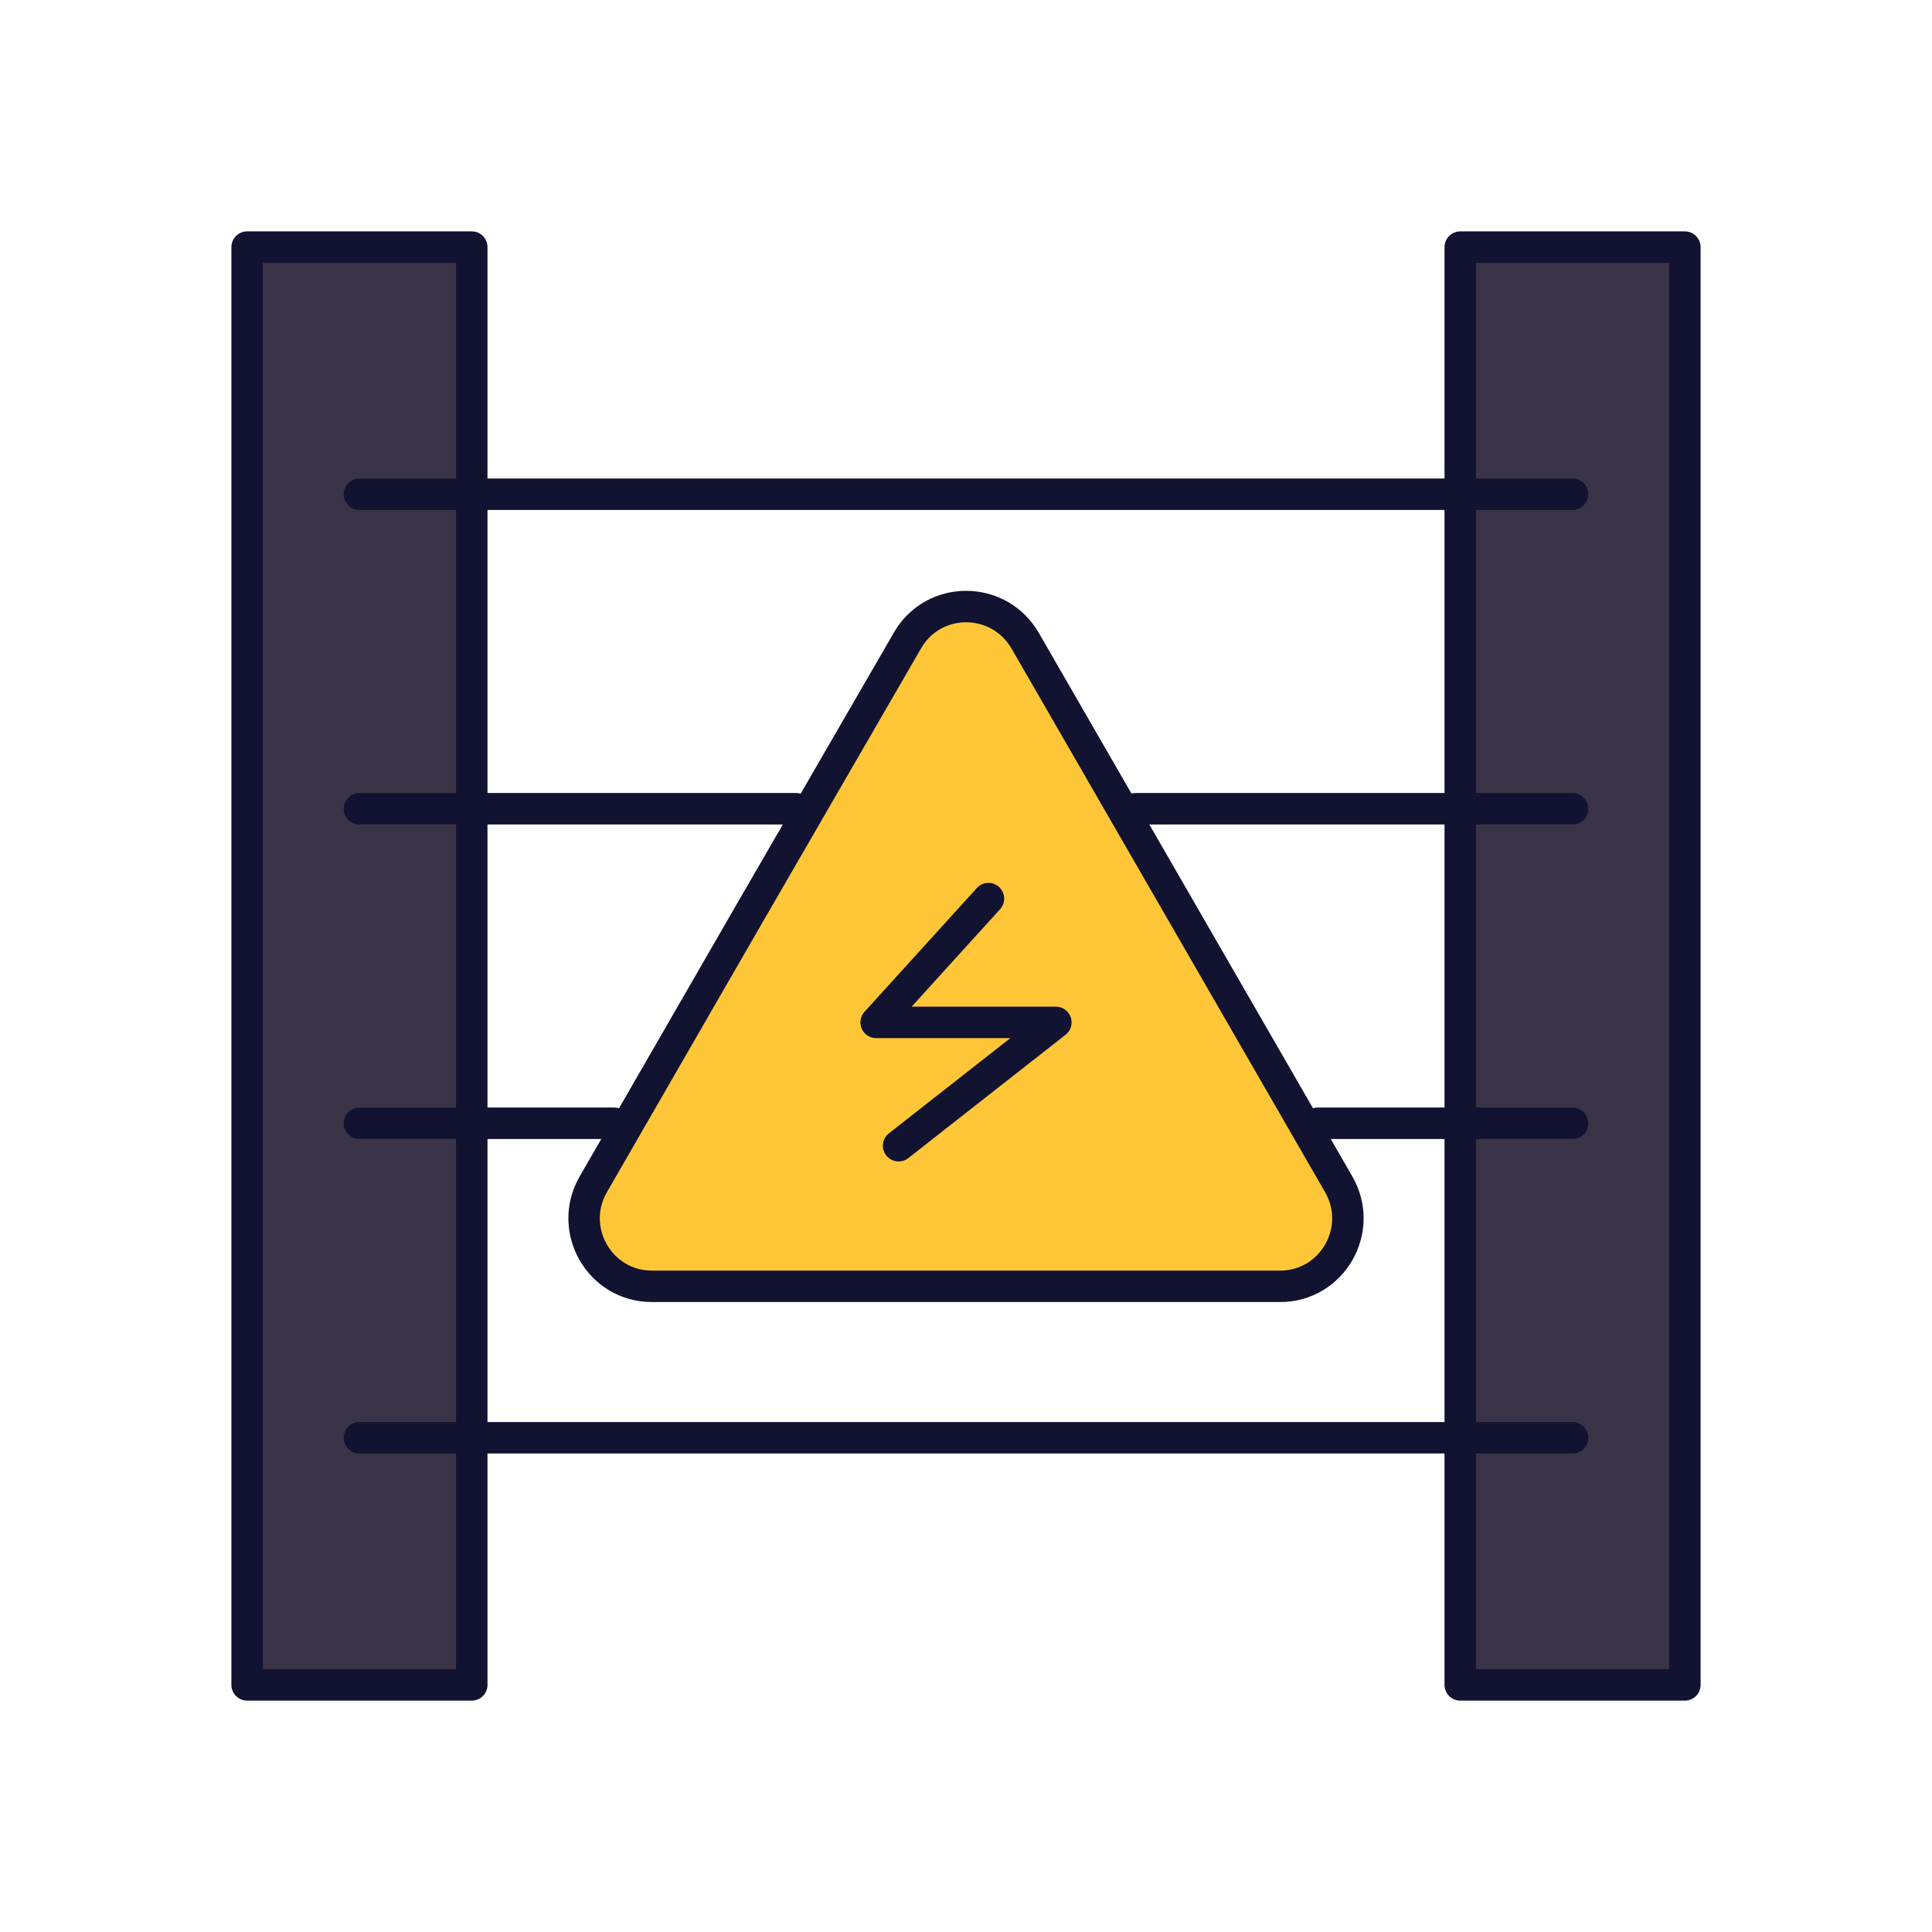 <svg xmlns="http://www.w3.org/2000/svg" width="430" height="430" style="width:100%;height:100%;transform:translate3d(0,0,0);content-visibility:visible" viewBox="0 0 430 430"><defs><clipPath id="c"><path d="M0 0h430v430H0z"/></clipPath><clipPath id="e"><path d="M0 0h430v430H0z"/></clipPath><clipPath id="d"><path d="M0 0h430v430H0z"/></clipPath><filter id="a" width="100%" height="100%" x="0%" y="0%" filterUnits="objectBoundingBox"><feComponentTransfer in="SourceGraphic"><feFuncA tableValues="1.0 0.0" type="table"/></feComponentTransfer></filter><path id="b" style="display:none"/><mask id="f" mask-type="alpha"><g filter="url(#a)"><path fill="#fff" d="M0 0h430v430H0z" opacity="0"/><use xmlns:ns1="http://www.w3.org/1999/xlink" ns1:href="#b"/></g></mask></defs><g clip-path="url(#c)"><g clip-path="url(#d)" style="display:block"><g style="display:block"><path fill="#3A3347" d="M328 55h44a3 3 0 0 1 3 3v314a3 3 0 0 1-3 3h-44a3 3 0 0 1-3-3V58a3 3 0 0 1 3-3" class="secondary"/><g opacity=".5" style="mix-blend-mode:multiply"><path fill="#3A3347" d="M325 372V58a3 3 0 0 1 3-3h22v320h-22a3 3 0 0 1-3-3" class="secondary" opacity="1"/></g></g><g style="display:block"><path fill="#3A3347" d="M58 55h44a3 3 0 0 1 3 3v314a3 3 0 0 1-3 3H58a3 3 0 0 1-3-3V58a3 3 0 0 1 3-3" class="secondary"/><g opacity=".5" style="mix-blend-mode:multiply"><path fill="#3A3347" d="M55 372V58a3 3 0 0 1 3-3h22v320H58a3 3 0 0 1-3-3" class="secondary" opacity="1"/></g></g><path fill="none" stroke="#121331" stroke-linecap="round" stroke-linejoin="round" stroke-width="7" d="M25-160h-50v320h50z" class="primary" style="display:block" transform="translate(80 215)"/><path fill="none" stroke="#121331" stroke-linecap="round" stroke-linejoin="round" stroke-width="7" d="M25-160h-50v320h50z" class="primary" style="display:block" transform="translate(350 215)"/><path fill="none" stroke="#121331" stroke-linecap="round" stroke-linejoin="round" stroke-width="7" d="M80 110h270M80 320h270m-56.699-70H350m-270 0h56.699m116.102-70H350m-270 0h97.2" class="primary" style="display:block"/><g style="display:block"><path fill="#FFC738" d="M132.03 263.62c-5.781 10.088 1.474 22.67 13.035 22.67h139.87c11.561 0 18.816-12.582 13.035-22.67l-69.822-121.054c-5.894-10.088-20.402-10.088-26.183 0z" class="tertiary"/><g opacity=".5" style="mix-blend-mode:multiply"><path fill="#FFC738" d="M145.066 286.29c-11.561 0-18.816-12.582-13.035-22.67l69.935-121.054c5.781-10.088 20.289-10.088 26.183 0l1.907 3.306-68.025 117.748c-5.781 10.088 1.474 22.67 13.035 22.67z" class="tertiary" opacity="1"/></g></g><path fill="none" stroke="#121331" stroke-linecap="round" stroke-linejoin="round" stroke-width="7" d="M-69.935 75.645h139.87c11.561 0 18.816-12.582 13.035-22.67L48.059-7.552 13.148-68.079c-5.894-10.088-20.402-10.088-26.183 0L-48.059-7.552-82.97 52.975c-5.781 10.088 1.474 22.67 13.035 22.67" class="primary" style="display:block" transform="translate(215 210.645)"/><path fill="none" stroke="#121331" stroke-linecap="round" stroke-linejoin="round" stroke-width="7" d="M-15 27.5 20 .052h-40L5-27.5" class="primary" style="display:block" transform="translate(215 227.5)"/></g><g clip-path="url(#e)" style="display:none"><g style="display:none"><path class="secondary"/><path class="secondary" style="mix-blend-mode:multiply"/></g><path fill="none" class="primary" style="display:none"/><g style="display:none"><path class="secondary"/><path class="secondary" style="mix-blend-mode:multiply"/></g><path fill="none" class="primary" style="display:none"/><g fill="none" style="display:none"><path class="primary"/><path class="primary"/><path class="primary"/><path class="primary"/></g><path class="tertiary" style="display:none"/><g mask="url(#f)" style="mix-blend-mode:multiply;display:none"><path class="tertiary"/></g><path fill="none" class="primary" style="display:none"/><path fill="none" class="primary" style="display:none"/></g></g></svg>